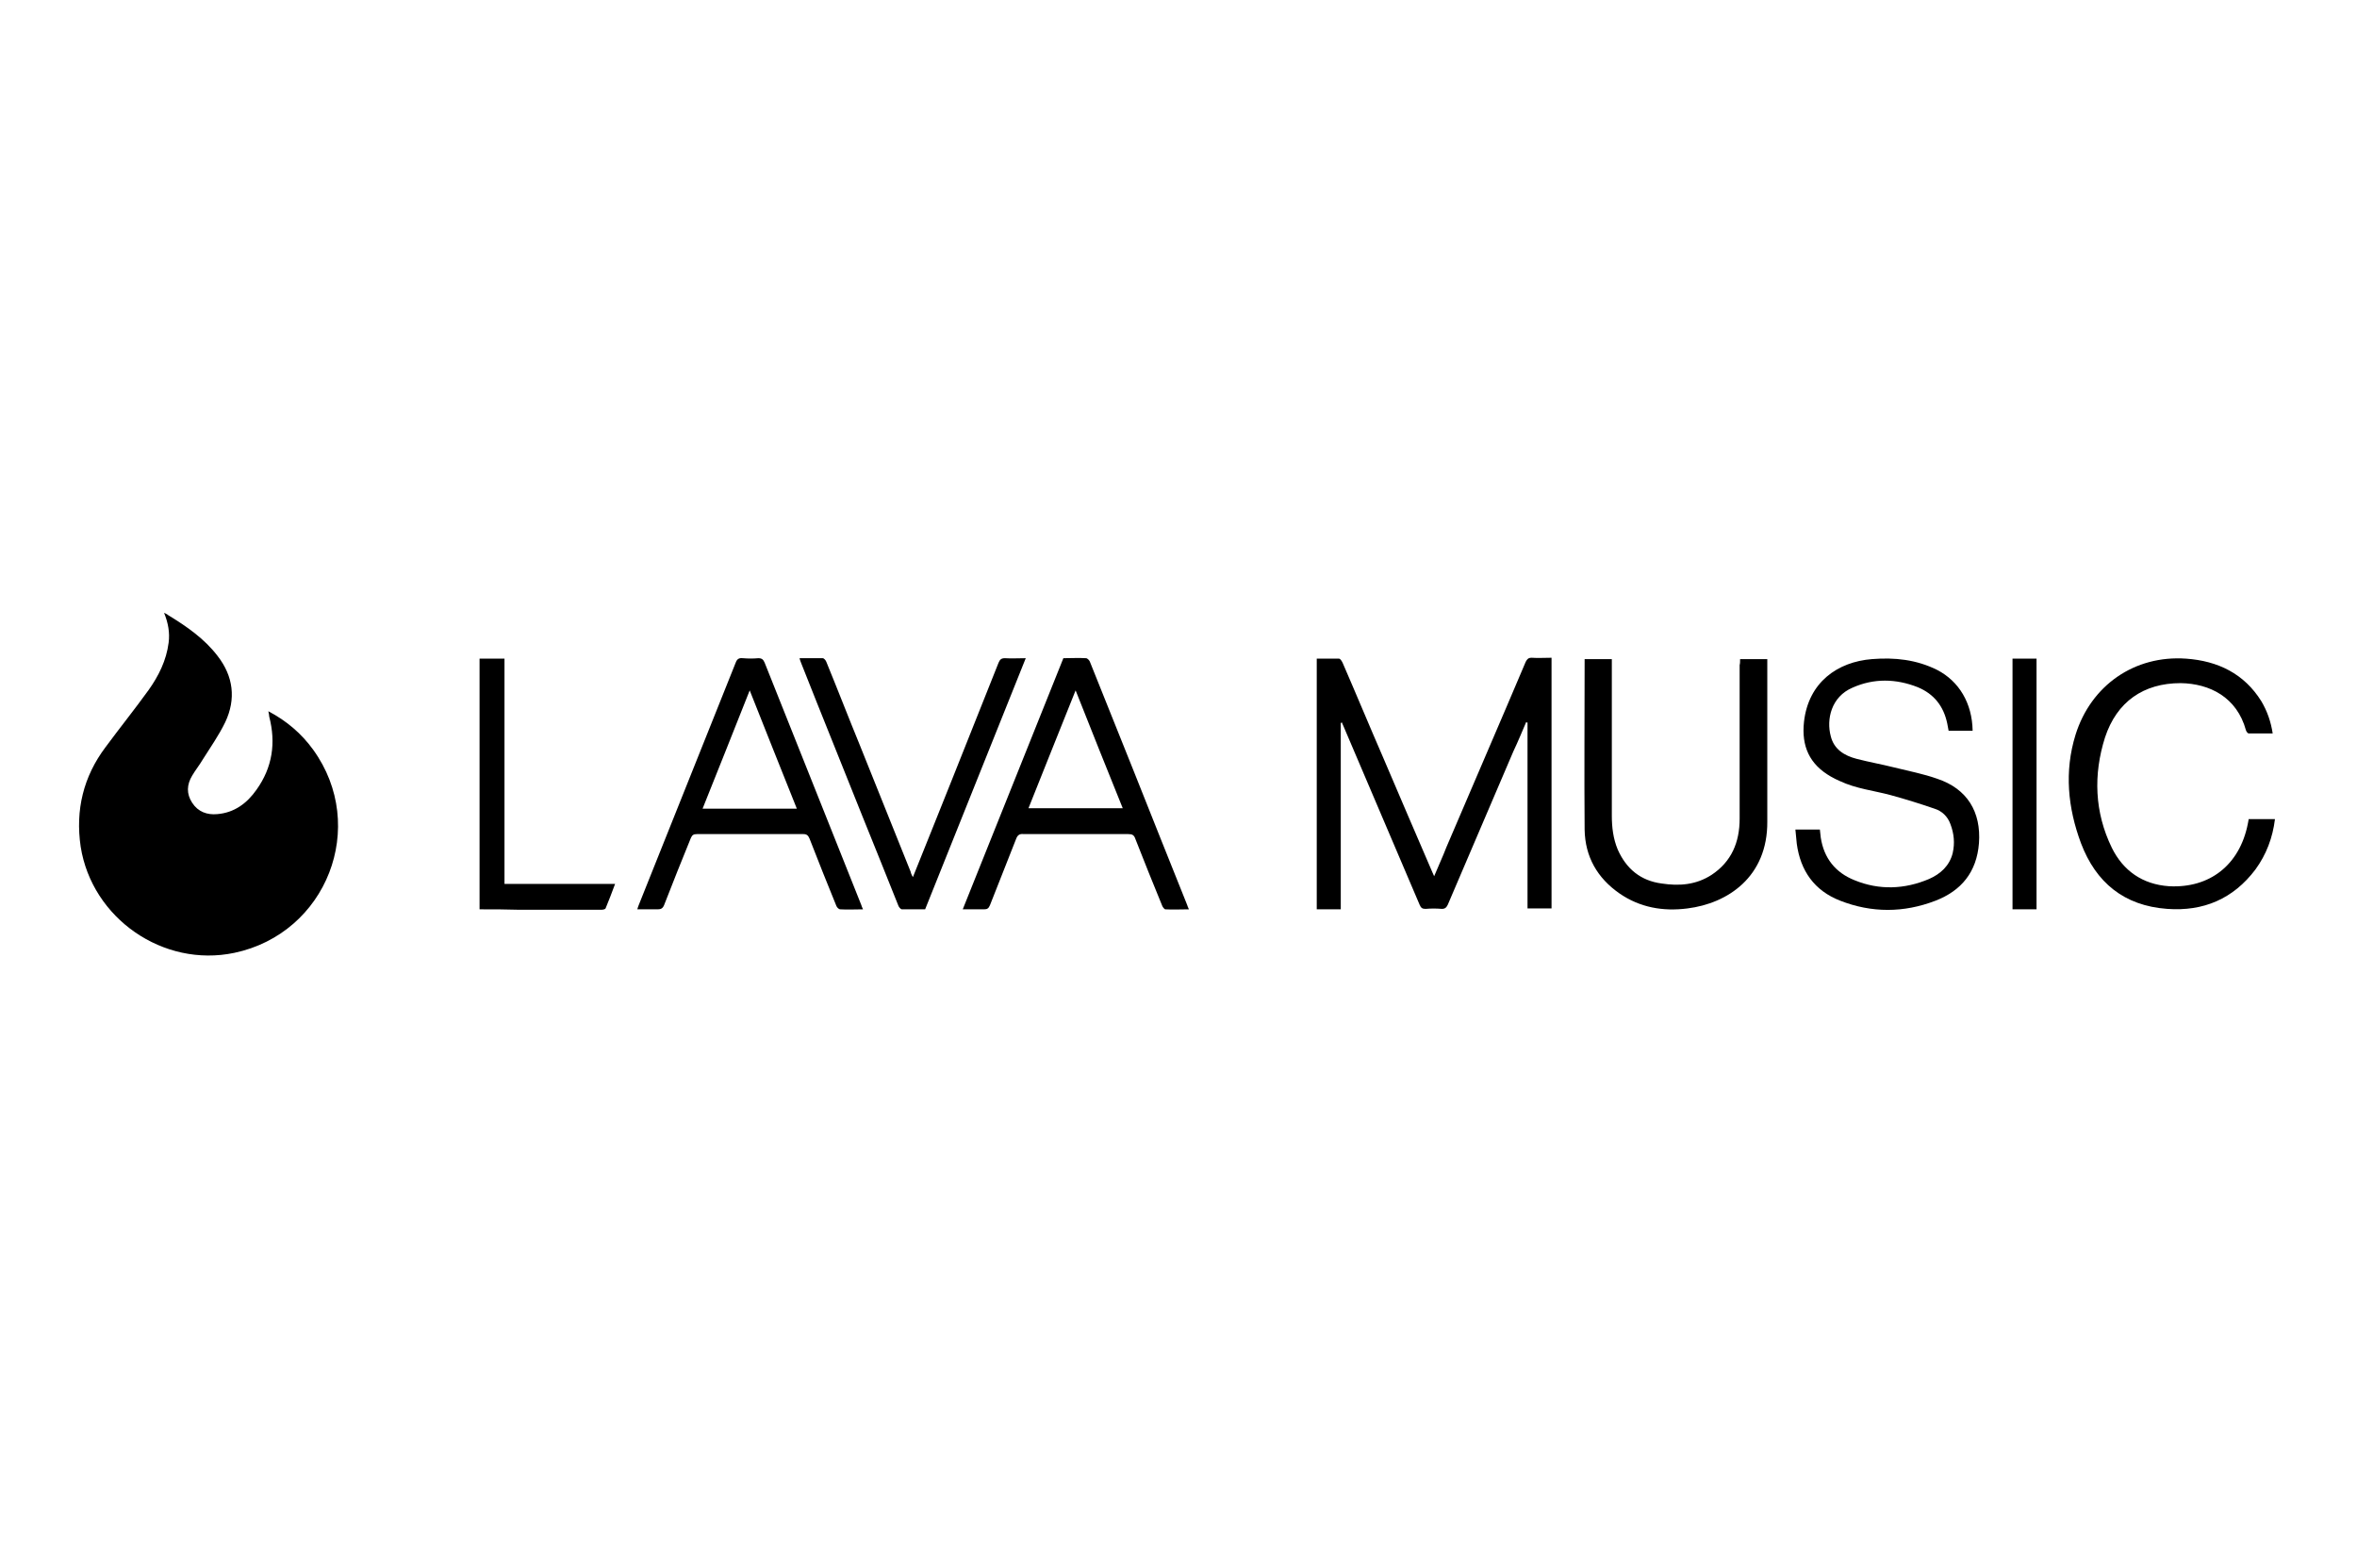 <?xml version="1.0" encoding="utf-8"?>
<!-- Generator: Adobe Illustrator 23.1.1, SVG Export Plug-In . SVG Version: 6.00 Build 0)  -->
<svg version="1.1" id="Layer_1" xmlns="http://www.w3.org/2000/svg" xmlns:xlink="http://www.w3.org/1999/xlink" x="0px" y="0px"
	 viewBox="0 0 520 346" style="enable-background:new 0 0 520 346;" xml:space="preserve">
<g>
	<path d="M59.2,156.9c4,2.1,7.3,4.9,9.9,8.5c12.2,16.9,3,40.5-17.4,44.8c-15.7,3.3-31.4-7.6-33.9-23.4c-1.2-8.1,0.6-15.5,5.5-22
		c3.1-4.2,6.4-8.3,9.5-12.6c2.2-3.1,3.9-6.5,4.4-10.4c0.3-2.2-0.1-4.4-1-6.6c0.4,0.2,0.7,0.3,0.9,0.5c4.1,2.5,8,5.2,10.9,9
		c3.5,4.5,4.1,9.5,1.7,14.6c-1.4,2.9-3.3,5.6-5,8.3c-0.7,1.2-1.6,2.3-2.3,3.5c-1.2,2-1.3,4,0,6c1.3,2,3.3,2.7,5.5,2.5
		c3.8-0.3,6.6-2.4,8.7-5.4c3.5-4.9,4.3-10.3,2.8-16.1C59.4,157.8,59.3,157.4,59.2,156.9z"/>
	<path d="M295.8,159.5c0,13.7,0,27.3,0,41.1c-1.8,0-3.5,0-5.3,0c0-18.4,0-36.8,0-55.3c1.7,0,3.3,0,4.9,0c0.3,0,0.6,0.5,0.8,0.9
		c3,6.9,5.9,13.9,8.9,20.8c3.6,8.5,7.3,17,10.9,25.4c0.1,0.2,0.2,0.5,0.4,0.9c0.9-2.2,1.9-4.3,2.7-6.4c5.8-13.6,11.7-27.2,17.5-40.9
		c0.3-0.6,0.6-0.9,1.3-0.9c1.4,0.1,2.9,0,4.4,0c0,18.5,0,36.9,0,55.3c-1.7,0-3.4,0-5.3,0c0-13.7,0-27.4,0-41c-0.1,0-0.2,0-0.3-0.1
		c-0.9,2.1-1.8,4.3-2.8,6.4c-4.8,11.3-9.7,22.6-14.5,33.9c-0.3,0.6-0.6,0.9-1.3,0.9c-1.2-0.1-2.4-0.1-3.6,0c-0.7,0-1-0.2-1.3-0.9
		c-5.6-13.1-11.2-26.3-16.8-39.4c-0.1-0.3-0.3-0.6-0.4-0.9C296,159.4,295.9,159.5,295.8,159.5z"/>
	<path d="M435.2,161.2c-1.8,0-3.5,0-5.3,0c-0.1-0.5-0.2-1.1-0.3-1.6c-0.8-3.8-2.9-6.5-6.5-8c-4.8-1.9-9.7-2-14.4,0.1
		c-4.7,2-5.8,7-4.8,10.7c0.7,2.9,3,4.3,5.7,5c2.7,0.7,5.5,1.2,8.3,1.9c3.2,0.8,6.4,1.4,9.5,2.5c6.6,2.2,9.7,7.3,9.2,14.2
		c-0.5,6.4-3.9,10.5-9.6,12.7c-7,2.7-14.1,2.7-21,0c-5.7-2.2-8.8-6.6-9.6-12.6c-0.1-1-0.2-2-0.3-3.1c1.9,0,3.6,0,5.4,0
		c0.1,0.6,0.1,1.2,0.2,1.8c0.7,4.5,3.2,7.7,7.5,9.4c5.4,2.2,11,2,16.4-0.3c2.5-1.1,4.5-2.9,5.2-5.7c0.5-2.2,0.3-4.3-0.5-6.4
		c-0.6-1.7-1.9-2.9-3.5-3.4c-3.2-1.1-6.4-2.1-9.7-3c-3.7-1-7.6-1.4-11.2-3.1c-0.7-0.3-1.3-0.6-2-1c-4.7-2.7-6.5-6.7-5.9-12.1
		c1-8.7,7.4-13.2,15-13.8c5-0.4,9.8,0.1,14.4,2.4C432.2,150.3,435.1,155.1,435.2,161.2z"/>
	<path d="M383.9,145.4c2,0,4,0,6,0c0,0.5,0,0.9,0,1.3c0,11.5,0,23,0,34.5c0.1,12.3-8.8,18.1-17.6,19.2c-5.4,0.7-10.5-0.2-15-3.3
		c-4.9-3.4-7.6-8.1-7.7-14.1c-0.1-12.3,0-24.6,0-37c0-0.2,0-0.3,0-0.6c2,0,3.9,0,6,0c0,0.4,0,0.9,0,1.3c0,11.1,0,22.1,0,33.2
		c0,2.6,0.3,5.1,1.3,7.5c1.9,4.3,5.1,6.9,9.7,7.5c3.9,0.6,7.6,0.3,11-1.9c4.4-2.9,6.2-7.2,6.2-12.4c0-11.3,0-22.6,0-33.9
		C383.9,146.4,383.9,145.9,383.9,145.4z"/>
	<path d="M501.4,161.8c-1.8,0-3.5,0-5.3,0c-0.2,0-0.5-0.4-0.6-0.7c-2-7.3-8-10.3-14.4-10.4c-8.2,0-14.1,4.1-16.7,12
		c-2.6,8.2-2.3,16.5,1.5,24.3c2.5,5.1,6.8,8.1,12.6,8.5c9,0.5,15.6-4.7,17.4-13.7c0.1-0.3,0.1-0.7,0.2-1.1c1.9,0,3.8,0,5.8,0
		c-0.5,4.1-1.9,7.8-4.3,11.1c-4.9,6.5-11.5,9.3-19.5,8.7c-9.5-0.7-15.7-5.8-19-14.5c-2.9-7.8-3.7-15.8-1.2-23.9
		c3.4-10.9,13-17.6,24.4-16.8c7,0.5,12.8,3.3,16.6,9.4C500.2,156.9,501,159.2,501.4,161.8z"/>
	<path d="M201.4,193.5c3-7.4,5.8-14.5,8.7-21.7c3.4-8.5,6.8-17.1,10.2-25.6c0.3-0.7,0.6-1,1.4-1c1.5,0.1,2.9,0,4.6,0
		c-7.4,18.5-14.8,36.9-22.2,55.4c-1.7,0-3.4,0-5.1,0c-0.3,0-0.7-0.5-0.8-0.8c-2.6-6.5-5.2-13-7.8-19.4c-4.5-11.3-9.1-22.6-13.6-34
		c-0.1-0.3-0.3-0.7-0.4-1.2c1.8,0,3.4,0,5.1,0c0.3,0,0.7,0.5,0.8,0.8c2.5,6.1,4.9,12.3,7.4,18.4c3.7,9.3,7.5,18.6,11.2,27.9
		C201,192.8,201.2,193.1,201.4,193.5z"/>
	<path d="M105.8,200.6c0-18.5,0-36.9,0-55.3c1.8,0,3.6,0,5.5,0c0,16.5,0,33,0,49.7c8.1,0,16.1,0,24.4,0c-0.7,1.9-1.4,3.7-2.1,5.4
		c-0.1,0.2-0.6,0.3-1,0.3c-6,0-11.9,0-17.9,0C111.7,200.6,108.8,200.6,105.8,200.6z"/>
	<path d="M444,145.3c1.8,0,3.5,0,5.3,0c0,18.4,0,36.8,0,55.3c-1.7,0-3.5,0-5.3,0C444,182.2,444,163.8,444,145.3z"/>
	<path d="M261.9,199.6c-4-9.9-7.9-19.8-11.9-29.8c-3.2-7.9-6.3-15.8-9.5-23.7c-0.1-0.4-0.6-0.9-0.9-0.9c-1.6-0.1-3.3,0-5,0
		c-7.4,18.5-14.8,36.9-22.2,55.4c1.7,0,3.2,0,4.7,0c0.7,0,1-0.2,1.3-0.9c1.9-4.9,3.9-9.8,5.8-14.7c0.3-0.8,0.8-1.1,1.6-1
		c7.7,0,15.4,0,23.1,0c0.9,0,1.3,0.2,1.6,1.1c1.9,4.9,3.9,9.8,5.9,14.7c0.1,0.3,0.5,0.8,0.7,0.8c1.7,0.1,3.4,0,5.2,0
		C262.1,200.2,262,199.9,261.9,199.6z M226.9,178.3c3.4-8.6,6.9-17.2,10.4-26c3.5,8.8,6.9,17.4,10.4,26
		C240.8,178.3,233.9,178.3,226.9,178.3z"/>
	<path d="M190,199.6c-1.9-4.8-3.8-9.5-5.7-14.3c-5.2-13-10.4-26.1-15.6-39.1c-0.3-0.7-0.6-1-1.4-1c-1.1,0.1-2.2,0.1-3.4,0
		c-0.9-0.1-1.3,0.2-1.6,1c-7.1,17.8-14.3,35.7-21.4,53.5c-0.1,0.3-0.2,0.5-0.3,0.9c1.6,0,3.1,0,4.5,0c0.7,0,1.1-0.2,1.4-0.9
		c1.9-4.9,3.9-9.9,5.9-14.8c0.3-0.7,0.6-0.9,1.4-0.9c7.8,0,15.6,0,23.4,0c0.8,0,1.1,0.3,1.4,1c1.9,4.9,3.9,9.9,5.9,14.8
		c0.1,0.3,0.5,0.8,0.9,0.8c1.6,0.1,3.3,0,5,0C190.2,200.2,190.1,199.9,190,199.6z M155,178.4c3.5-8.7,6.9-17.3,10.4-26.1
		c3.5,8.8,6.9,17.4,10.4,26.1C168.9,178.4,162,178.4,155,178.4z"/>
</g>
</svg>
